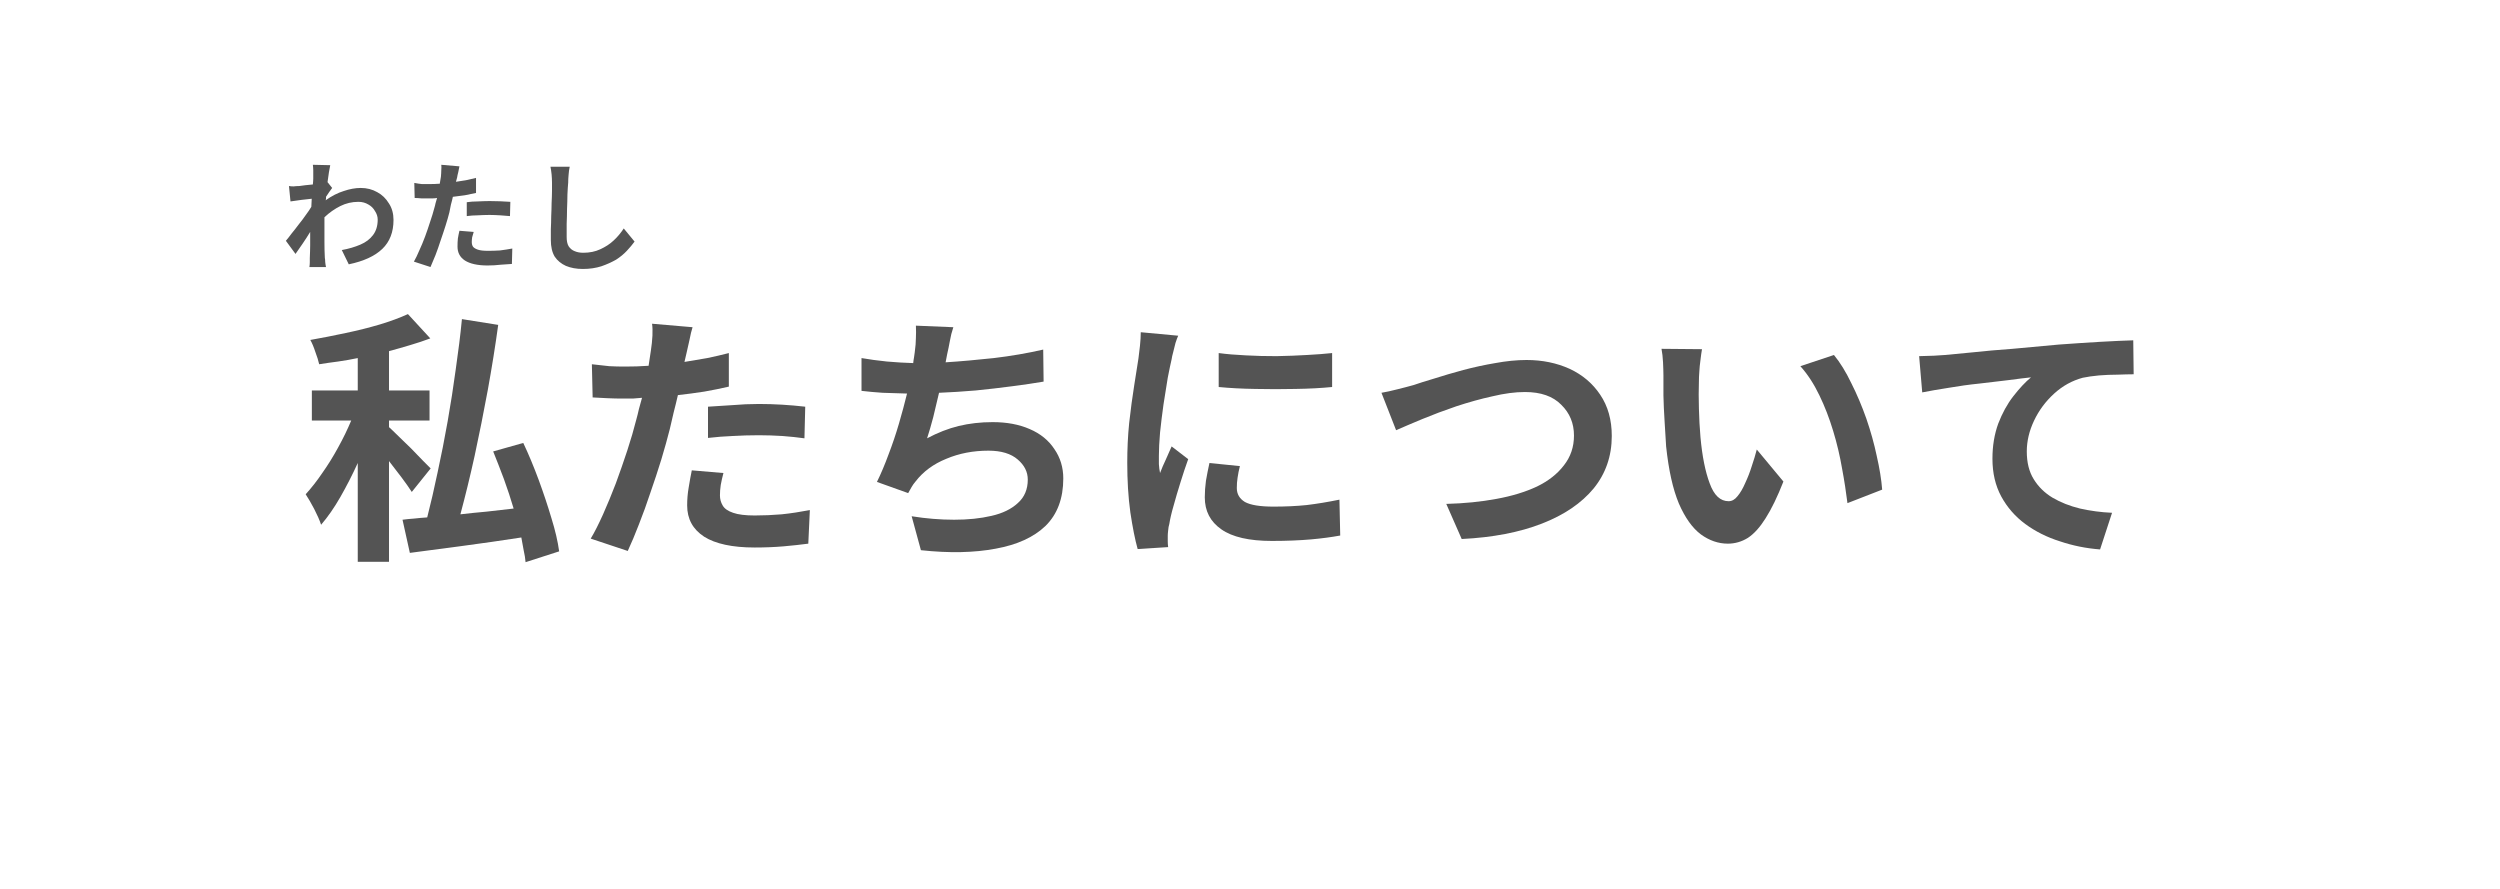 <svg xmlns="http://www.w3.org/2000/svg" xmlns:xlink="http://www.w3.org/1999/xlink" width="135" zoomAndPan="magnify" viewBox="0 0 101.25 36" height="48" preserveAspectRatio="xMidYMid meet" version="1.0"><defs><g/></defs><g fill="#545454" fill-opacity="1"><g transform="translate(12.13, 21.83)"><g><path d="M 5.312 -2.859 L 4.547 -1.906 C 4.441 -2.07 4.305 -2.266 4.141 -2.484 C 3.973 -2.703 3.801 -2.926 3.625 -3.156 L 3.625 0.922 L 2.359 0.922 L 2.359 -3.078 C 2.141 -2.598 1.906 -2.141 1.656 -1.703 C 1.406 -1.266 1.145 -0.891 0.875 -0.578 C 0.812 -0.766 0.719 -0.977 0.594 -1.219 C 0.469 -1.457 0.352 -1.656 0.25 -1.812 C 0.477 -2.062 0.703 -2.348 0.922 -2.672 C 1.148 -2.992 1.363 -3.336 1.562 -3.703 C 1.77 -4.078 1.945 -4.441 2.094 -4.797 L 0.5 -4.797 L 0.5 -6.016 L 2.359 -6.016 L 2.359 -7.328 C 2.098 -7.273 1.832 -7.227 1.562 -7.188 C 1.301 -7.156 1.047 -7.117 0.797 -7.078 C 0.766 -7.223 0.711 -7.391 0.641 -7.578 C 0.578 -7.773 0.508 -7.938 0.438 -8.062 C 0.906 -8.145 1.383 -8.238 1.875 -8.344 C 2.363 -8.445 2.82 -8.562 3.25 -8.688 C 3.688 -8.82 4.066 -8.961 4.391 -9.109 L 5.297 -8.125 C 5.047 -8.031 4.781 -7.941 4.5 -7.859 C 4.219 -7.773 3.926 -7.691 3.625 -7.609 L 3.625 -6.016 L 5.266 -6.016 L 5.266 -4.797 L 3.625 -4.797 L 3.625 -4.531 C 3.719 -4.445 3.844 -4.328 4 -4.172 C 4.164 -4.016 4.336 -3.848 4.516 -3.672 C 4.691 -3.492 4.852 -3.328 5 -3.172 C 5.145 -3.023 5.25 -2.922 5.312 -2.859 Z M 10.516 0.5 L 9.156 0.938 C 9.145 0.789 9.117 0.629 9.078 0.453 C 9.047 0.285 9.016 0.113 8.984 -0.062 C 8.18 0.062 7.383 0.176 6.594 0.281 C 5.801 0.383 5.094 0.477 4.469 0.562 L 4.172 -0.781 C 4.316 -0.801 4.473 -0.816 4.641 -0.828 C 4.816 -0.848 4.992 -0.863 5.172 -0.875 C 5.316 -1.438 5.457 -2.047 5.594 -2.703 C 5.738 -3.367 5.875 -4.055 6 -4.766 C 6.125 -5.473 6.234 -6.176 6.328 -6.875 C 6.43 -7.582 6.516 -8.258 6.578 -8.906 L 8.047 -8.672 C 7.93 -7.816 7.789 -6.938 7.625 -6.031 C 7.457 -5.125 7.281 -4.238 7.094 -3.375 C 6.906 -2.52 6.711 -1.727 6.516 -1 C 6.859 -1.039 7.211 -1.078 7.578 -1.109 C 7.941 -1.148 8.305 -1.191 8.672 -1.234 C 8.555 -1.629 8.426 -2.023 8.281 -2.422 C 8.133 -2.816 7.988 -3.191 7.844 -3.547 L 9.062 -3.891 C 9.281 -3.43 9.488 -2.93 9.688 -2.391 C 9.883 -1.859 10.055 -1.344 10.203 -0.844 C 10.359 -0.344 10.461 0.102 10.516 0.5 Z M 10.516 0.5 "/></g></g></g><g fill="#545454" fill-opacity="1"><g transform="translate(22.924, 21.83)"><g><path d="M 5.75 -4.094 L 5.75 -5.359 C 6.051 -5.379 6.379 -5.398 6.734 -5.422 C 7.098 -5.453 7.457 -5.469 7.812 -5.469 C 8.438 -5.469 9.062 -5.43 9.688 -5.359 L 9.656 -4.078 C 9.383 -4.117 9.086 -4.148 8.766 -4.172 C 8.453 -4.191 8.133 -4.203 7.812 -4.203 C 7.438 -4.203 7.082 -4.191 6.75 -4.172 C 6.426 -4.16 6.094 -4.133 5.75 -4.094 Z M 6.594 -7.531 L 6.594 -6.172 C 6.281 -6.098 5.945 -6.031 5.594 -5.969 C 5.238 -5.914 4.883 -5.867 4.531 -5.828 C 4.477 -5.598 4.422 -5.363 4.359 -5.125 C 4.305 -4.895 4.254 -4.672 4.203 -4.453 C 4.109 -4.078 3.992 -3.664 3.859 -3.219 C 3.723 -2.781 3.578 -2.336 3.422 -1.891 C 3.273 -1.441 3.117 -1.008 2.953 -0.594 C 2.797 -0.188 2.645 0.172 2.5 0.484 L 1 -0.016 C 1.156 -0.273 1.32 -0.602 1.5 -1 C 1.676 -1.395 1.848 -1.812 2.016 -2.25 C 2.18 -2.695 2.336 -3.145 2.484 -3.594 C 2.629 -4.039 2.75 -4.453 2.844 -4.828 C 2.883 -4.973 2.922 -5.117 2.953 -5.266 C 2.992 -5.41 3.035 -5.562 3.078 -5.719 C 2.953 -5.707 2.828 -5.695 2.703 -5.688 C 2.586 -5.688 2.477 -5.688 2.375 -5.688 C 2.113 -5.688 1.879 -5.691 1.672 -5.703 C 1.461 -5.711 1.266 -5.723 1.078 -5.734 L 1.047 -7.078 C 1.316 -7.047 1.551 -7.02 1.75 -7 C 1.957 -6.988 2.172 -6.984 2.391 -6.984 C 2.703 -6.984 3.02 -6.992 3.344 -7.016 C 3.383 -7.254 3.414 -7.461 3.438 -7.641 C 3.469 -7.836 3.488 -8.035 3.5 -8.234 C 3.508 -8.43 3.504 -8.594 3.484 -8.719 L 5.125 -8.578 C 5.082 -8.441 5.039 -8.27 5 -8.062 C 4.957 -7.863 4.922 -7.703 4.891 -7.578 L 4.797 -7.172 C 5.109 -7.223 5.414 -7.273 5.719 -7.328 C 6.02 -7.391 6.312 -7.457 6.594 -7.531 Z M 5.094 -2.781 L 6.375 -2.672 C 6.332 -2.516 6.297 -2.352 6.266 -2.188 C 6.242 -2.031 6.234 -1.891 6.234 -1.766 C 6.234 -1.617 6.27 -1.484 6.344 -1.359 C 6.414 -1.234 6.555 -1.133 6.766 -1.062 C 6.973 -0.988 7.266 -0.953 7.641 -0.953 C 8.004 -0.953 8.367 -0.969 8.734 -1 C 9.109 -1.039 9.488 -1.098 9.875 -1.172 L 9.812 0.188 C 9.508 0.227 9.176 0.266 8.812 0.297 C 8.445 0.328 8.055 0.344 7.641 0.344 C 6.734 0.344 6.051 0.195 5.594 -0.094 C 5.133 -0.395 4.906 -0.816 4.906 -1.359 C 4.906 -1.609 4.926 -1.852 4.969 -2.094 C 5.008 -2.344 5.051 -2.57 5.094 -2.781 Z M 5.094 -2.781 "/></g></g></g><g fill="#545454" fill-opacity="1"><g transform="translate(33.719, 21.83)"><g><path d="M 8.531 -7.672 L 8.547 -6.375 C 8.18 -6.312 7.758 -6.25 7.281 -6.188 C 6.801 -6.125 6.305 -6.066 5.797 -6.016 C 5.285 -5.973 4.789 -5.941 4.312 -5.922 C 4.238 -5.598 4.16 -5.27 4.078 -4.938 C 3.992 -4.613 3.91 -4.328 3.828 -4.078 C 4.254 -4.305 4.68 -4.473 5.109 -4.578 C 5.535 -4.68 5.992 -4.734 6.484 -4.734 C 7.055 -4.734 7.555 -4.641 7.984 -4.453 C 8.422 -4.266 8.754 -3.992 8.984 -3.641 C 9.223 -3.297 9.344 -2.898 9.344 -2.453 C 9.344 -1.641 9.102 -1 8.625 -0.531 C 8.145 -0.07 7.473 0.234 6.609 0.391 C 5.742 0.555 4.734 0.578 3.578 0.453 L 3.203 -0.922 C 3.785 -0.828 4.359 -0.781 4.922 -0.781 C 5.484 -0.781 5.988 -0.832 6.438 -0.938 C 6.883 -1.039 7.238 -1.211 7.5 -1.453 C 7.77 -1.691 7.906 -2.008 7.906 -2.406 C 7.906 -2.719 7.77 -2.988 7.5 -3.219 C 7.227 -3.457 6.832 -3.578 6.312 -3.578 C 5.695 -3.578 5.129 -3.469 4.609 -3.25 C 4.086 -3.039 3.672 -2.734 3.359 -2.328 C 3.297 -2.254 3.242 -2.18 3.203 -2.109 C 3.16 -2.035 3.113 -1.953 3.062 -1.859 L 1.797 -2.312 C 1.961 -2.645 2.117 -3.016 2.266 -3.422 C 2.422 -3.828 2.562 -4.242 2.688 -4.672 C 2.812 -5.098 2.922 -5.504 3.016 -5.891 C 2.672 -5.898 2.344 -5.91 2.031 -5.922 C 1.727 -5.941 1.441 -5.969 1.172 -6 L 1.172 -7.328 C 1.484 -7.273 1.828 -7.227 2.203 -7.188 C 2.586 -7.156 2.941 -7.133 3.266 -7.125 C 3.273 -7.207 3.285 -7.281 3.297 -7.344 C 3.305 -7.414 3.316 -7.488 3.328 -7.562 C 3.359 -7.789 3.375 -7.984 3.375 -8.141 C 3.383 -8.297 3.383 -8.461 3.375 -8.641 L 4.891 -8.578 C 4.828 -8.391 4.781 -8.203 4.75 -8.016 C 4.719 -7.836 4.68 -7.66 4.641 -7.484 L 4.578 -7.156 C 5.191 -7.195 5.844 -7.254 6.531 -7.328 C 7.219 -7.41 7.883 -7.523 8.531 -7.672 Z M 8.531 -7.672 "/></g></g></g><g fill="#545454" fill-opacity="1"><g transform="translate(44.513, 21.83)"><g><path d="M 4.844 -7.531 C 5.164 -7.488 5.531 -7.457 5.938 -7.438 C 6.344 -7.414 6.758 -7.406 7.188 -7.406 C 7.625 -7.414 8.035 -7.43 8.422 -7.453 C 8.805 -7.473 9.145 -7.5 9.438 -7.531 L 9.438 -6.156 C 9 -6.113 8.504 -6.086 7.953 -6.078 C 7.41 -6.066 6.867 -6.066 6.328 -6.078 C 5.785 -6.086 5.289 -6.113 4.844 -6.156 Z M 4.469 -3.078 L 5.703 -2.953 C 5.66 -2.785 5.629 -2.629 5.609 -2.484 C 5.586 -2.348 5.578 -2.207 5.578 -2.062 C 5.578 -1.82 5.688 -1.633 5.906 -1.5 C 6.133 -1.375 6.52 -1.312 7.062 -1.312 C 7.539 -1.312 7.988 -1.332 8.406 -1.375 C 8.832 -1.426 9.273 -1.5 9.734 -1.594 L 9.766 -0.141 C 9.422 -0.078 9.023 -0.023 8.578 0.016 C 8.129 0.055 7.602 0.078 7 0.078 C 6.082 0.078 5.398 -0.078 4.953 -0.391 C 4.504 -0.703 4.281 -1.133 4.281 -1.688 C 4.281 -1.906 4.297 -2.129 4.328 -2.359 C 4.367 -2.586 4.414 -2.828 4.469 -3.078 Z M 1.688 -8.375 L 3.203 -8.234 C 3.172 -8.16 3.133 -8.062 3.094 -7.938 C 3.062 -7.812 3.031 -7.688 3 -7.562 C 2.969 -7.445 2.945 -7.352 2.938 -7.281 C 2.895 -7.102 2.844 -6.852 2.781 -6.531 C 2.727 -6.207 2.672 -5.848 2.609 -5.453 C 2.555 -5.066 2.508 -4.688 2.469 -4.312 C 2.438 -3.945 2.422 -3.633 2.422 -3.375 C 2.422 -3.27 2.422 -3.156 2.422 -3.031 C 2.43 -2.906 2.445 -2.785 2.469 -2.672 C 2.539 -2.859 2.617 -3.039 2.703 -3.219 C 2.785 -3.406 2.863 -3.582 2.938 -3.75 L 3.609 -3.234 C 3.504 -2.941 3.398 -2.629 3.297 -2.297 C 3.191 -1.961 3.098 -1.645 3.016 -1.344 C 2.93 -1.051 2.875 -0.805 2.844 -0.609 C 2.82 -0.535 2.805 -0.445 2.797 -0.344 C 2.785 -0.25 2.781 -0.176 2.781 -0.125 C 2.781 -0.062 2.781 0.004 2.781 0.078 C 2.781 0.16 2.785 0.242 2.797 0.328 L 1.562 0.406 C 1.457 0.031 1.359 -0.461 1.266 -1.078 C 1.18 -1.703 1.141 -2.375 1.141 -3.094 C 1.141 -3.625 1.164 -4.16 1.219 -4.703 C 1.281 -5.254 1.348 -5.758 1.422 -6.219 C 1.492 -6.676 1.551 -7.039 1.594 -7.312 C 1.613 -7.469 1.633 -7.641 1.656 -7.828 C 1.676 -8.023 1.688 -8.207 1.688 -8.375 Z M 1.688 -8.375 "/></g></g></g><g fill="#545454" fill-opacity="1"><g transform="translate(55.308, 21.83)"><g><path d="M 0.641 -5.922 C 0.828 -5.953 1.039 -6 1.281 -6.062 C 1.531 -6.125 1.75 -6.18 1.938 -6.234 C 2.145 -6.305 2.426 -6.395 2.781 -6.5 C 3.133 -6.613 3.523 -6.727 3.953 -6.844 C 4.379 -6.957 4.812 -7.051 5.25 -7.125 C 5.695 -7.207 6.117 -7.25 6.516 -7.25 C 7.16 -7.25 7.742 -7.129 8.266 -6.891 C 8.785 -6.648 9.195 -6.301 9.5 -5.844 C 9.812 -5.383 9.969 -4.828 9.969 -4.172 C 9.969 -3.359 9.723 -2.648 9.234 -2.047 C 8.742 -1.453 8.047 -0.977 7.141 -0.625 C 6.234 -0.27 5.148 -0.062 3.891 0 L 3.266 -1.422 C 3.992 -1.441 4.672 -1.508 5.297 -1.625 C 5.922 -1.738 6.469 -1.906 6.938 -2.125 C 7.406 -2.352 7.77 -2.641 8.031 -2.984 C 8.301 -3.328 8.438 -3.727 8.438 -4.188 C 8.438 -4.688 8.266 -5.102 7.922 -5.438 C 7.586 -5.781 7.098 -5.953 6.453 -5.953 C 6.055 -5.953 5.617 -5.895 5.141 -5.781 C 4.66 -5.676 4.172 -5.539 3.672 -5.375 C 3.18 -5.207 2.723 -5.035 2.297 -4.859 C 1.867 -4.68 1.516 -4.531 1.234 -4.406 Z M 0.641 -5.922 "/></g></g></g><g fill="#545454" fill-opacity="1"><g transform="translate(66.103, 21.83)"><g><path d="M 2.828 -7.688 C 2.805 -7.562 2.785 -7.414 2.766 -7.25 C 2.742 -7.082 2.727 -6.922 2.719 -6.766 C 2.707 -6.617 2.703 -6.492 2.703 -6.391 C 2.691 -6.047 2.691 -5.676 2.703 -5.281 C 2.711 -4.895 2.734 -4.508 2.766 -4.125 C 2.836 -3.352 2.961 -2.727 3.141 -2.25 C 3.316 -1.77 3.57 -1.531 3.906 -1.531 C 4.039 -1.531 4.16 -1.598 4.266 -1.734 C 4.379 -1.867 4.484 -2.047 4.578 -2.266 C 4.68 -2.484 4.77 -2.711 4.844 -2.953 C 4.926 -3.191 4.992 -3.414 5.047 -3.625 L 6.125 -2.328 C 5.883 -1.711 5.645 -1.219 5.406 -0.844 C 5.176 -0.477 4.938 -0.211 4.688 -0.047 C 4.438 0.109 4.164 0.188 3.875 0.188 C 3.488 0.188 3.125 0.062 2.781 -0.188 C 2.438 -0.445 2.141 -0.863 1.891 -1.438 C 1.648 -2.02 1.477 -2.789 1.375 -3.75 C 1.352 -4.082 1.332 -4.426 1.312 -4.781 C 1.289 -5.145 1.273 -5.488 1.266 -5.812 C 1.266 -6.145 1.266 -6.414 1.266 -6.625 C 1.266 -6.781 1.258 -6.957 1.25 -7.156 C 1.238 -7.363 1.219 -7.547 1.188 -7.703 Z M 8.172 -7.453 C 8.422 -7.148 8.656 -6.77 8.875 -6.312 C 9.102 -5.863 9.305 -5.383 9.484 -4.875 C 9.66 -4.363 9.801 -3.859 9.906 -3.359 C 10.02 -2.859 10.094 -2.406 10.125 -2 L 8.719 -1.453 C 8.664 -1.891 8.594 -2.359 8.5 -2.859 C 8.414 -3.359 8.297 -3.863 8.141 -4.375 C 7.984 -4.895 7.797 -5.379 7.578 -5.828 C 7.359 -6.285 7.102 -6.676 6.812 -7 Z M 8.172 -7.453 "/></g></g></g><g fill="#545454" fill-opacity="1"><g transform="translate(76.897, 21.83)"><g><path d="M 0.828 -7.406 C 1.273 -7.414 1.625 -7.43 1.875 -7.453 C 2.164 -7.484 2.547 -7.52 3.016 -7.562 C 3.484 -7.613 4.016 -7.66 4.609 -7.703 C 5.203 -7.754 5.828 -7.812 6.484 -7.875 C 7.035 -7.914 7.582 -7.953 8.125 -7.984 C 8.664 -8.016 9.125 -8.035 9.5 -8.047 L 9.516 -6.672 C 9.328 -6.672 9.109 -6.664 8.859 -6.656 C 8.609 -6.656 8.359 -6.645 8.109 -6.625 C 7.859 -6.602 7.641 -6.57 7.453 -6.531 C 7.023 -6.414 6.641 -6.203 6.297 -5.891 C 5.953 -5.578 5.68 -5.211 5.484 -4.797 C 5.285 -4.379 5.188 -3.961 5.188 -3.547 C 5.188 -3.098 5.281 -2.723 5.469 -2.422 C 5.656 -2.117 5.91 -1.867 6.234 -1.672 C 6.555 -1.484 6.926 -1.336 7.344 -1.234 C 7.758 -1.141 8.191 -1.082 8.641 -1.062 L 8.156 0.422 C 7.594 0.379 7.051 0.27 6.531 0.094 C 6.008 -0.07 5.539 -0.305 5.125 -0.609 C 4.719 -0.91 4.395 -1.281 4.156 -1.719 C 3.914 -2.164 3.797 -2.676 3.797 -3.25 C 3.797 -3.77 3.875 -4.242 4.031 -4.672 C 4.195 -5.098 4.398 -5.469 4.641 -5.781 C 4.891 -6.102 5.129 -6.359 5.359 -6.547 C 5.129 -6.523 4.832 -6.488 4.469 -6.438 C 4.102 -6.395 3.707 -6.348 3.281 -6.297 C 2.852 -6.254 2.438 -6.195 2.031 -6.125 C 1.625 -6.062 1.266 -6 0.953 -5.938 Z M 0.828 -7.406 "/></g></g></g><g fill="#545454" fill-opacity="1"><g transform="translate(11.359, 10.596)"><g><path d="M 1.906 -3.219 L 2.094 -2.984 C 2.062 -2.941 2.02 -2.883 1.969 -2.812 C 1.926 -2.75 1.883 -2.688 1.844 -2.625 C 1.844 -2.602 1.844 -2.578 1.844 -2.547 C 1.844 -2.523 1.836 -2.504 1.828 -2.484 C 2.078 -2.66 2.32 -2.785 2.562 -2.859 C 2.801 -2.941 3.031 -2.984 3.25 -2.984 C 3.5 -2.984 3.723 -2.926 3.922 -2.812 C 4.117 -2.707 4.273 -2.555 4.391 -2.359 C 4.516 -2.172 4.578 -1.945 4.578 -1.688 C 4.578 -1.195 4.426 -0.805 4.125 -0.516 C 3.82 -0.223 3.367 -0.016 2.766 0.109 L 2.484 -0.469 C 2.766 -0.52 3.016 -0.594 3.234 -0.688 C 3.453 -0.781 3.625 -0.91 3.75 -1.078 C 3.875 -1.242 3.938 -1.453 3.938 -1.703 C 3.938 -1.828 3.898 -1.941 3.828 -2.047 C 3.766 -2.16 3.676 -2.25 3.562 -2.312 C 3.445 -2.383 3.312 -2.422 3.156 -2.422 C 2.895 -2.422 2.648 -2.363 2.422 -2.25 C 2.191 -2.133 1.977 -1.984 1.781 -1.797 C 1.781 -1.734 1.781 -1.664 1.781 -1.594 C 1.781 -1.531 1.781 -1.469 1.781 -1.406 C 1.781 -1.207 1.781 -1.004 1.781 -0.797 C 1.781 -0.586 1.785 -0.375 1.797 -0.156 C 1.805 -0.113 1.812 -0.055 1.812 0.016 C 1.82 0.098 1.832 0.164 1.844 0.219 L 1.172 0.219 C 1.18 0.164 1.188 0.102 1.188 0.031 C 1.188 -0.039 1.188 -0.098 1.188 -0.141 C 1.195 -0.328 1.203 -0.5 1.203 -0.656 C 1.203 -0.812 1.203 -0.992 1.203 -1.203 C 1.109 -1.047 1.004 -0.883 0.891 -0.719 C 0.785 -0.562 0.691 -0.426 0.609 -0.312 L 0.219 -0.844 C 0.289 -0.926 0.367 -1.023 0.453 -1.141 C 0.547 -1.254 0.641 -1.375 0.734 -1.5 C 0.836 -1.625 0.93 -1.75 1.016 -1.875 C 1.109 -2 1.188 -2.113 1.25 -2.219 L 1.266 -2.547 C 1.148 -2.535 1.008 -2.52 0.844 -2.5 C 0.688 -2.477 0.539 -2.457 0.406 -2.438 L 0.344 -3.062 C 0.406 -3.051 0.469 -3.047 0.531 -3.047 C 0.594 -3.055 0.672 -3.062 0.766 -3.062 C 0.828 -3.07 0.906 -3.082 1 -3.094 C 1.102 -3.102 1.207 -3.113 1.312 -3.125 C 1.32 -3.219 1.328 -3.297 1.328 -3.359 C 1.328 -3.422 1.328 -3.469 1.328 -3.5 C 1.328 -3.562 1.328 -3.629 1.328 -3.703 C 1.328 -3.773 1.32 -3.848 1.312 -3.922 L 2.016 -3.906 C 1.984 -3.758 1.945 -3.531 1.906 -3.219 Z M 1.906 -3.219 "/></g></g></g><g fill="#545454" fill-opacity="1"><g transform="translate(16.31, 10.596)"><g><path d="M 2.594 -1.844 L 2.594 -2.406 C 2.727 -2.426 2.875 -2.438 3.031 -2.438 C 3.195 -2.445 3.359 -2.453 3.516 -2.453 C 3.797 -2.453 4.078 -2.441 4.359 -2.422 L 4.344 -1.844 C 4.227 -1.852 4.098 -1.863 3.953 -1.875 C 3.805 -1.883 3.66 -1.891 3.516 -1.891 C 3.348 -1.891 3.188 -1.883 3.031 -1.875 C 2.883 -1.875 2.738 -1.863 2.594 -1.844 Z M 2.969 -3.391 L 2.969 -2.781 C 2.82 -2.75 2.672 -2.719 2.516 -2.688 C 2.359 -2.664 2.195 -2.645 2.031 -2.625 C 2.008 -2.52 1.984 -2.414 1.953 -2.312 C 1.93 -2.207 1.91 -2.102 1.891 -2 C 1.848 -1.832 1.797 -1.648 1.734 -1.453 C 1.672 -1.254 1.602 -1.051 1.531 -0.844 C 1.469 -0.645 1.398 -0.453 1.328 -0.266 C 1.254 -0.086 1.188 0.07 1.125 0.219 L 0.453 0 C 0.523 -0.125 0.598 -0.273 0.672 -0.453 C 0.754 -0.629 0.832 -0.816 0.906 -1.016 C 0.977 -1.211 1.047 -1.41 1.109 -1.609 C 1.18 -1.816 1.238 -2.004 1.281 -2.172 C 1.301 -2.234 1.316 -2.297 1.328 -2.359 C 1.348 -2.43 1.367 -2.504 1.391 -2.578 C 1.328 -2.566 1.27 -2.562 1.219 -2.562 C 1.164 -2.562 1.113 -2.562 1.062 -2.562 C 0.945 -2.562 0.844 -2.562 0.75 -2.562 C 0.656 -2.57 0.566 -2.578 0.484 -2.578 L 0.469 -3.188 C 0.594 -3.164 0.695 -3.148 0.781 -3.141 C 0.875 -3.141 0.973 -3.141 1.078 -3.141 C 1.211 -3.141 1.352 -3.145 1.5 -3.156 C 1.52 -3.258 1.535 -3.352 1.547 -3.438 C 1.555 -3.531 1.562 -3.617 1.562 -3.703 C 1.57 -3.797 1.57 -3.867 1.562 -3.922 L 2.297 -3.859 C 2.285 -3.797 2.27 -3.719 2.25 -3.625 C 2.227 -3.539 2.211 -3.469 2.203 -3.406 L 2.156 -3.234 C 2.289 -3.254 2.426 -3.273 2.562 -3.297 C 2.707 -3.328 2.844 -3.359 2.969 -3.391 Z M 2.297 -1.25 L 2.875 -1.203 C 2.852 -1.129 2.832 -1.055 2.812 -0.984 C 2.801 -0.91 2.797 -0.848 2.797 -0.797 C 2.797 -0.723 2.812 -0.66 2.844 -0.609 C 2.883 -0.555 2.953 -0.516 3.047 -0.484 C 3.141 -0.453 3.27 -0.438 3.438 -0.438 C 3.602 -0.438 3.77 -0.441 3.938 -0.453 C 4.102 -0.473 4.27 -0.5 4.438 -0.531 L 4.422 0.094 C 4.285 0.102 4.133 0.113 3.969 0.125 C 3.801 0.145 3.625 0.156 3.438 0.156 C 3.031 0.156 2.723 0.086 2.516 -0.047 C 2.316 -0.18 2.219 -0.367 2.219 -0.609 C 2.219 -0.723 2.223 -0.832 2.234 -0.938 C 2.254 -1.051 2.273 -1.156 2.297 -1.25 Z M 2.297 -1.25 "/></g></g></g><g fill="#545454" fill-opacity="1"><g transform="translate(21.262, 10.596)"><g><path d="M 1.031 -3.844 L 1.812 -3.844 C 1.789 -3.738 1.773 -3.629 1.766 -3.516 C 1.754 -3.398 1.75 -3.297 1.75 -3.203 C 1.738 -3.066 1.727 -2.906 1.719 -2.719 C 1.719 -2.531 1.711 -2.332 1.703 -2.125 C 1.703 -1.926 1.695 -1.727 1.688 -1.531 C 1.688 -1.332 1.688 -1.156 1.688 -1 C 1.688 -0.844 1.711 -0.719 1.766 -0.625 C 1.828 -0.531 1.91 -0.461 2.016 -0.422 C 2.117 -0.379 2.234 -0.359 2.359 -0.359 C 2.617 -0.359 2.848 -0.406 3.047 -0.5 C 3.254 -0.594 3.438 -0.711 3.594 -0.859 C 3.75 -1.004 3.883 -1.164 4 -1.344 L 4.438 -0.812 C 4.352 -0.695 4.25 -0.57 4.125 -0.438 C 4.008 -0.312 3.863 -0.191 3.688 -0.078 C 3.508 0.023 3.312 0.113 3.094 0.188 C 2.875 0.258 2.625 0.297 2.344 0.297 C 2.082 0.297 1.852 0.254 1.656 0.172 C 1.469 0.086 1.316 -0.035 1.203 -0.203 C 1.098 -0.379 1.047 -0.602 1.047 -0.875 C 1.047 -1 1.047 -1.145 1.047 -1.312 C 1.055 -1.488 1.062 -1.664 1.062 -1.844 C 1.07 -2.031 1.078 -2.207 1.078 -2.375 C 1.086 -2.551 1.094 -2.711 1.094 -2.859 C 1.094 -3.004 1.094 -3.117 1.094 -3.203 C 1.094 -3.316 1.086 -3.426 1.078 -3.531 C 1.066 -3.645 1.051 -3.75 1.031 -3.844 Z M 1.031 -3.844 "/></g></g></g></svg>